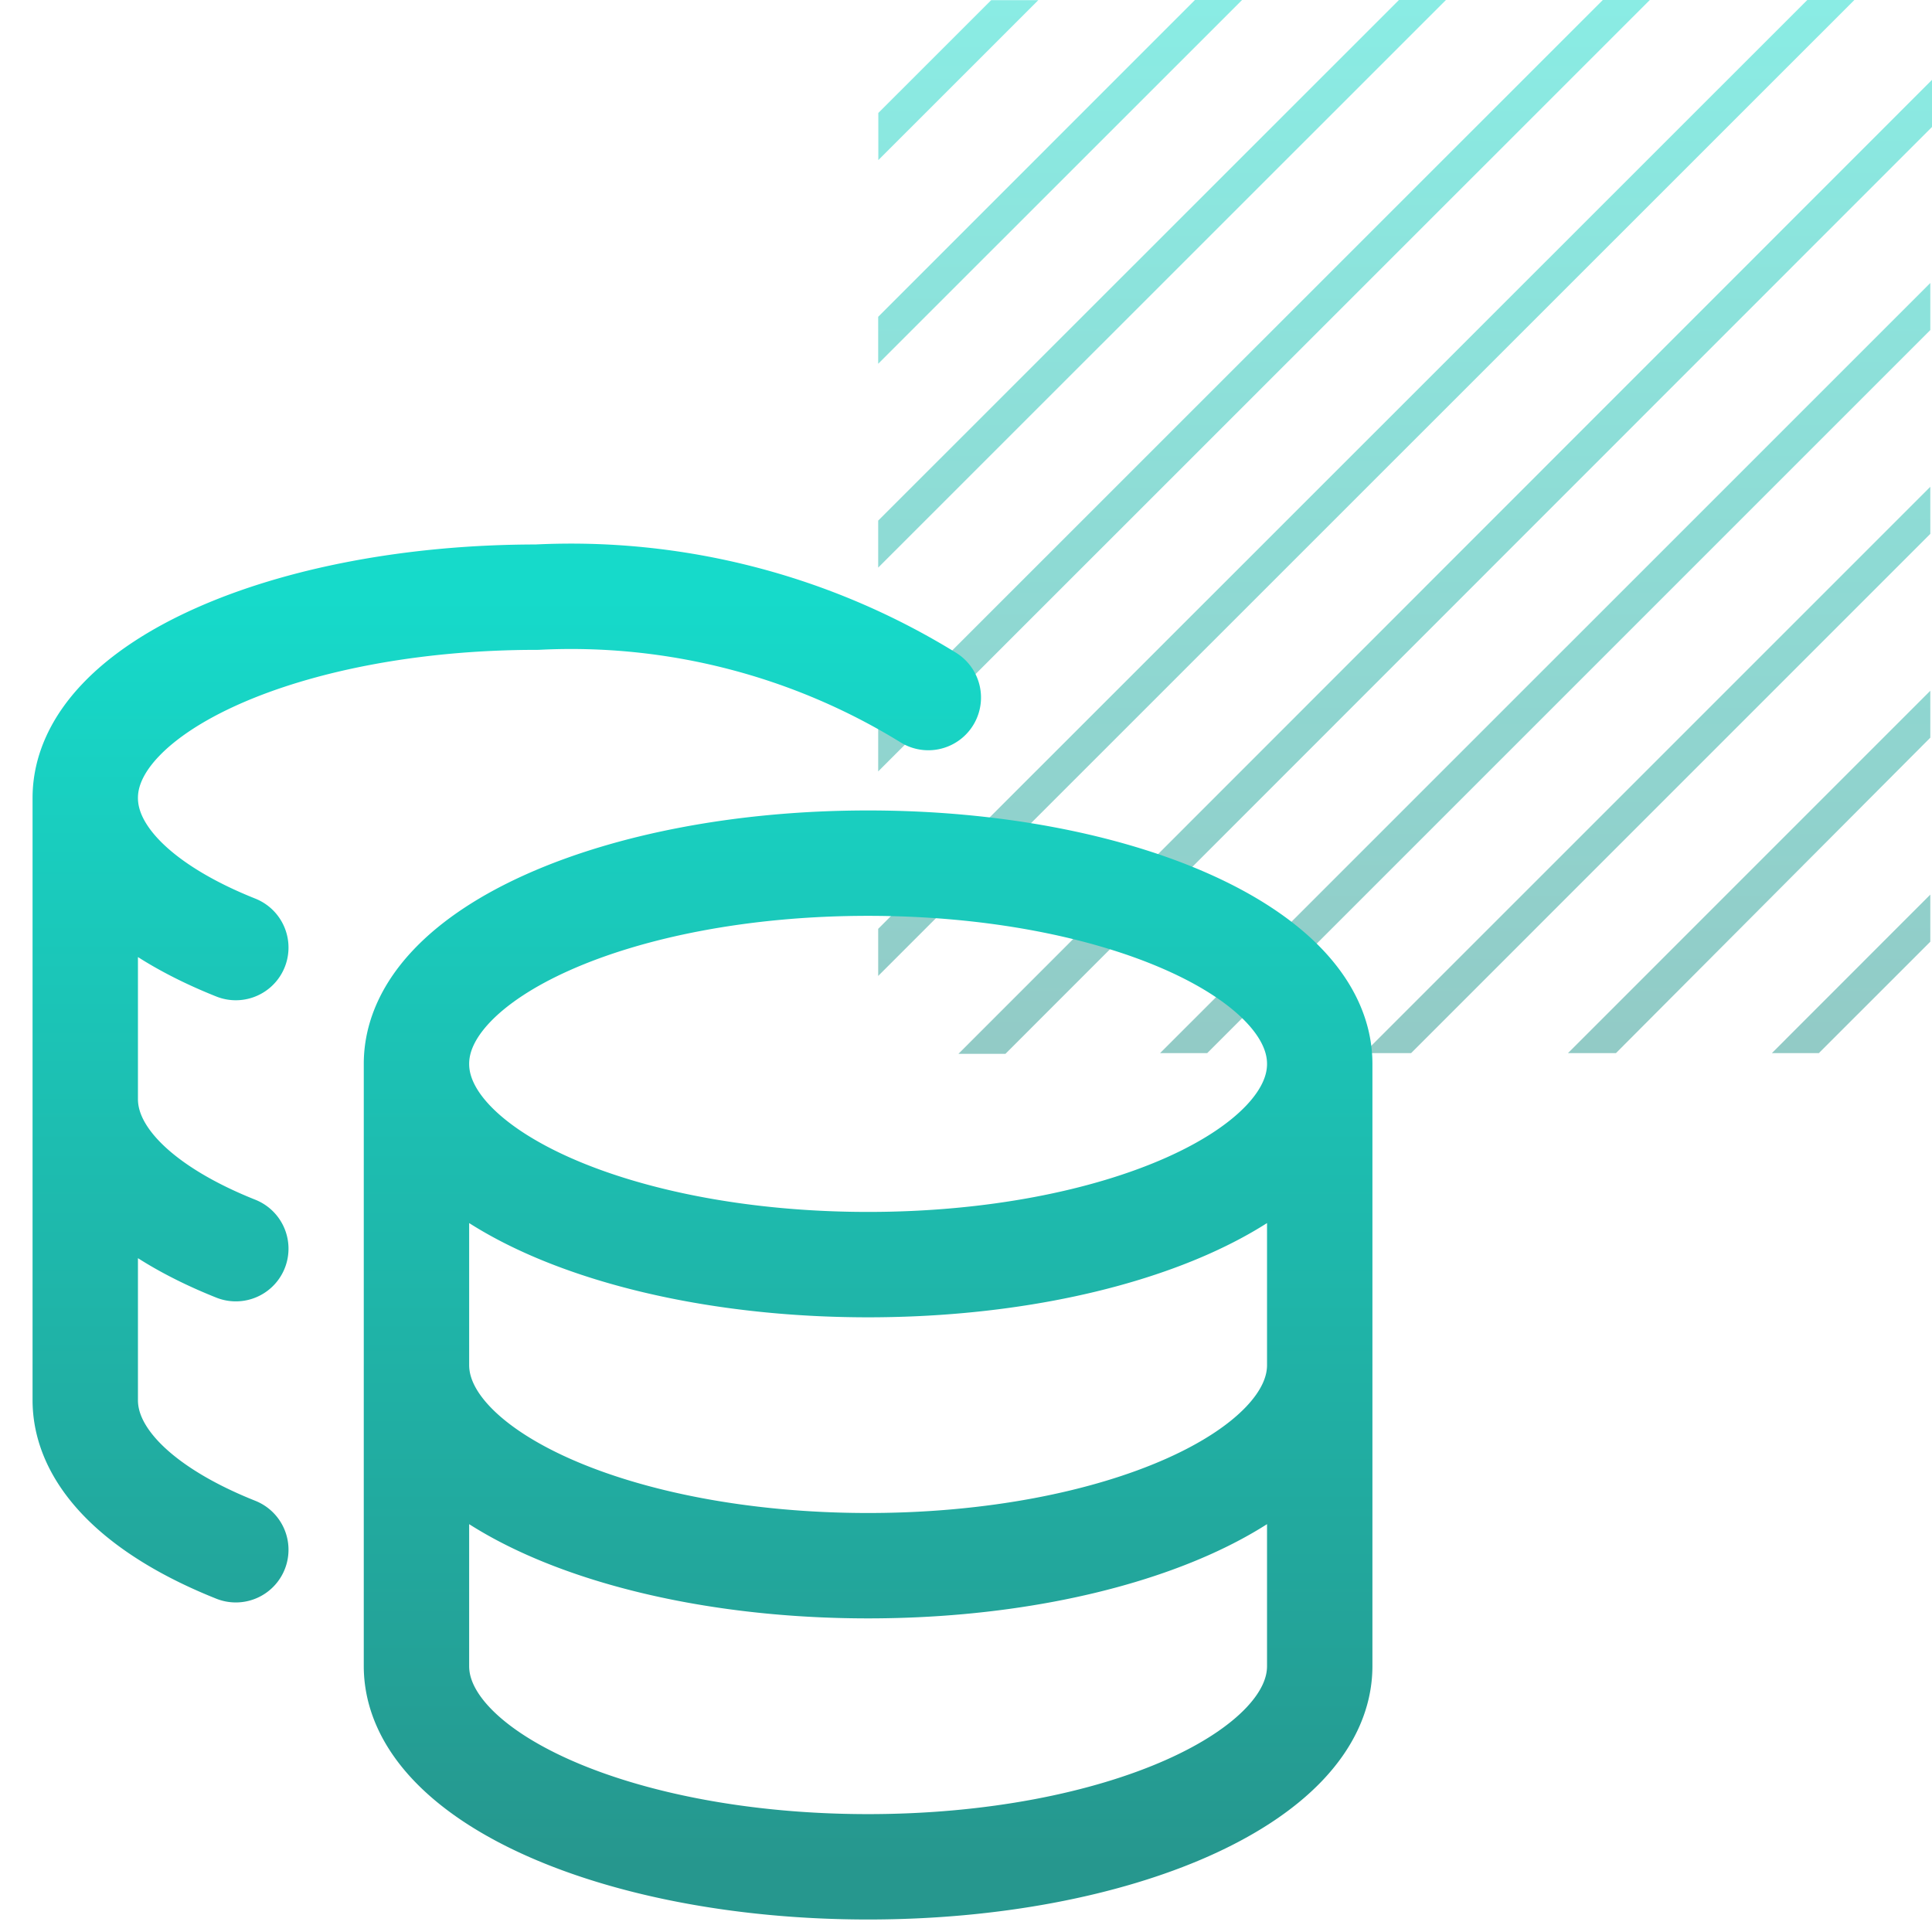 <svg width="55" height="55" fill="none" xmlns="http://www.w3.org/2000/svg"><path opacity=".5" d="M29.559.004h-1.342l-3.213 3.212v1.342L29.559.004Zm25.393 20.997v-1.337L44.637 29.98h1.366L54.952 21Zm0-5.802v-1.341L38.829 29.98h1.342l14.78-14.781Zm0-5.803v-1.34L33.025 29.98h1.342L54.952 9.396Zm0 17.412v-1.341l-4.51 4.513h1.337l3.173-3.172ZM35.359 0h-1.342L25 9.019v1.337L35.359 0Zm5.804 0h-1.338L25 14.821v1.338L41.163 0Zm5.804 0h-1.338L25 20.624v1.337L46.967 0ZM55 3.614V2.273L27.285 30h1.338L55 3.614ZM52.79 0h-1.34L25 26.442v1.341L52.79 0Z" fill="url(#a)"/><path d="M37.57 30.287c0 3.156-5.756 5.714-12.857 5.714-7.1 0-12.857-2.558-12.857-5.714m25.714 0c0-3.156-5.756-5.715-12.857-5.715-7.1 0-12.857 2.559-12.857 5.715m25.714 0v17.142c0 3.158-5.757 5.715-12.857 5.715s-12.857-2.557-12.857-5.715V30.287m25.714 8.571c0 3.157-5.757 5.714-12.857 5.714s-12.857-2.557-12.857-5.714m14.571-19A19.385 19.385 0 0 0 15.284 17c-7.1 0-12.857 2.572-12.857 5.715m0 0c0 1.691 1.655 3.211 4.286 4.26m-4.286-4.26v17.143c0 1.692 1.655 3.212 4.286 4.26m0-8.571c-2.631-1.049-4.286-2.569-4.286-4.26" stroke="url(#b)" stroke-width="3" stroke-linecap="round" stroke-linejoin="round"/><defs><linearGradient id="a" x1="40" y1="0" x2="40" y2="30" gradientUnits="userSpaceOnUse"><stop stop-color="#16DACA"/><stop offset="1" stop-color="#26978E"/></linearGradient><linearGradient id="b" x1="19.999" y1="16.976" x2="19.999" y2="53.144" gradientUnits="userSpaceOnUse"><stop stop-color="#16DACA"/><stop offset="1" stop-color="#26978E"/></linearGradient></defs></svg>

